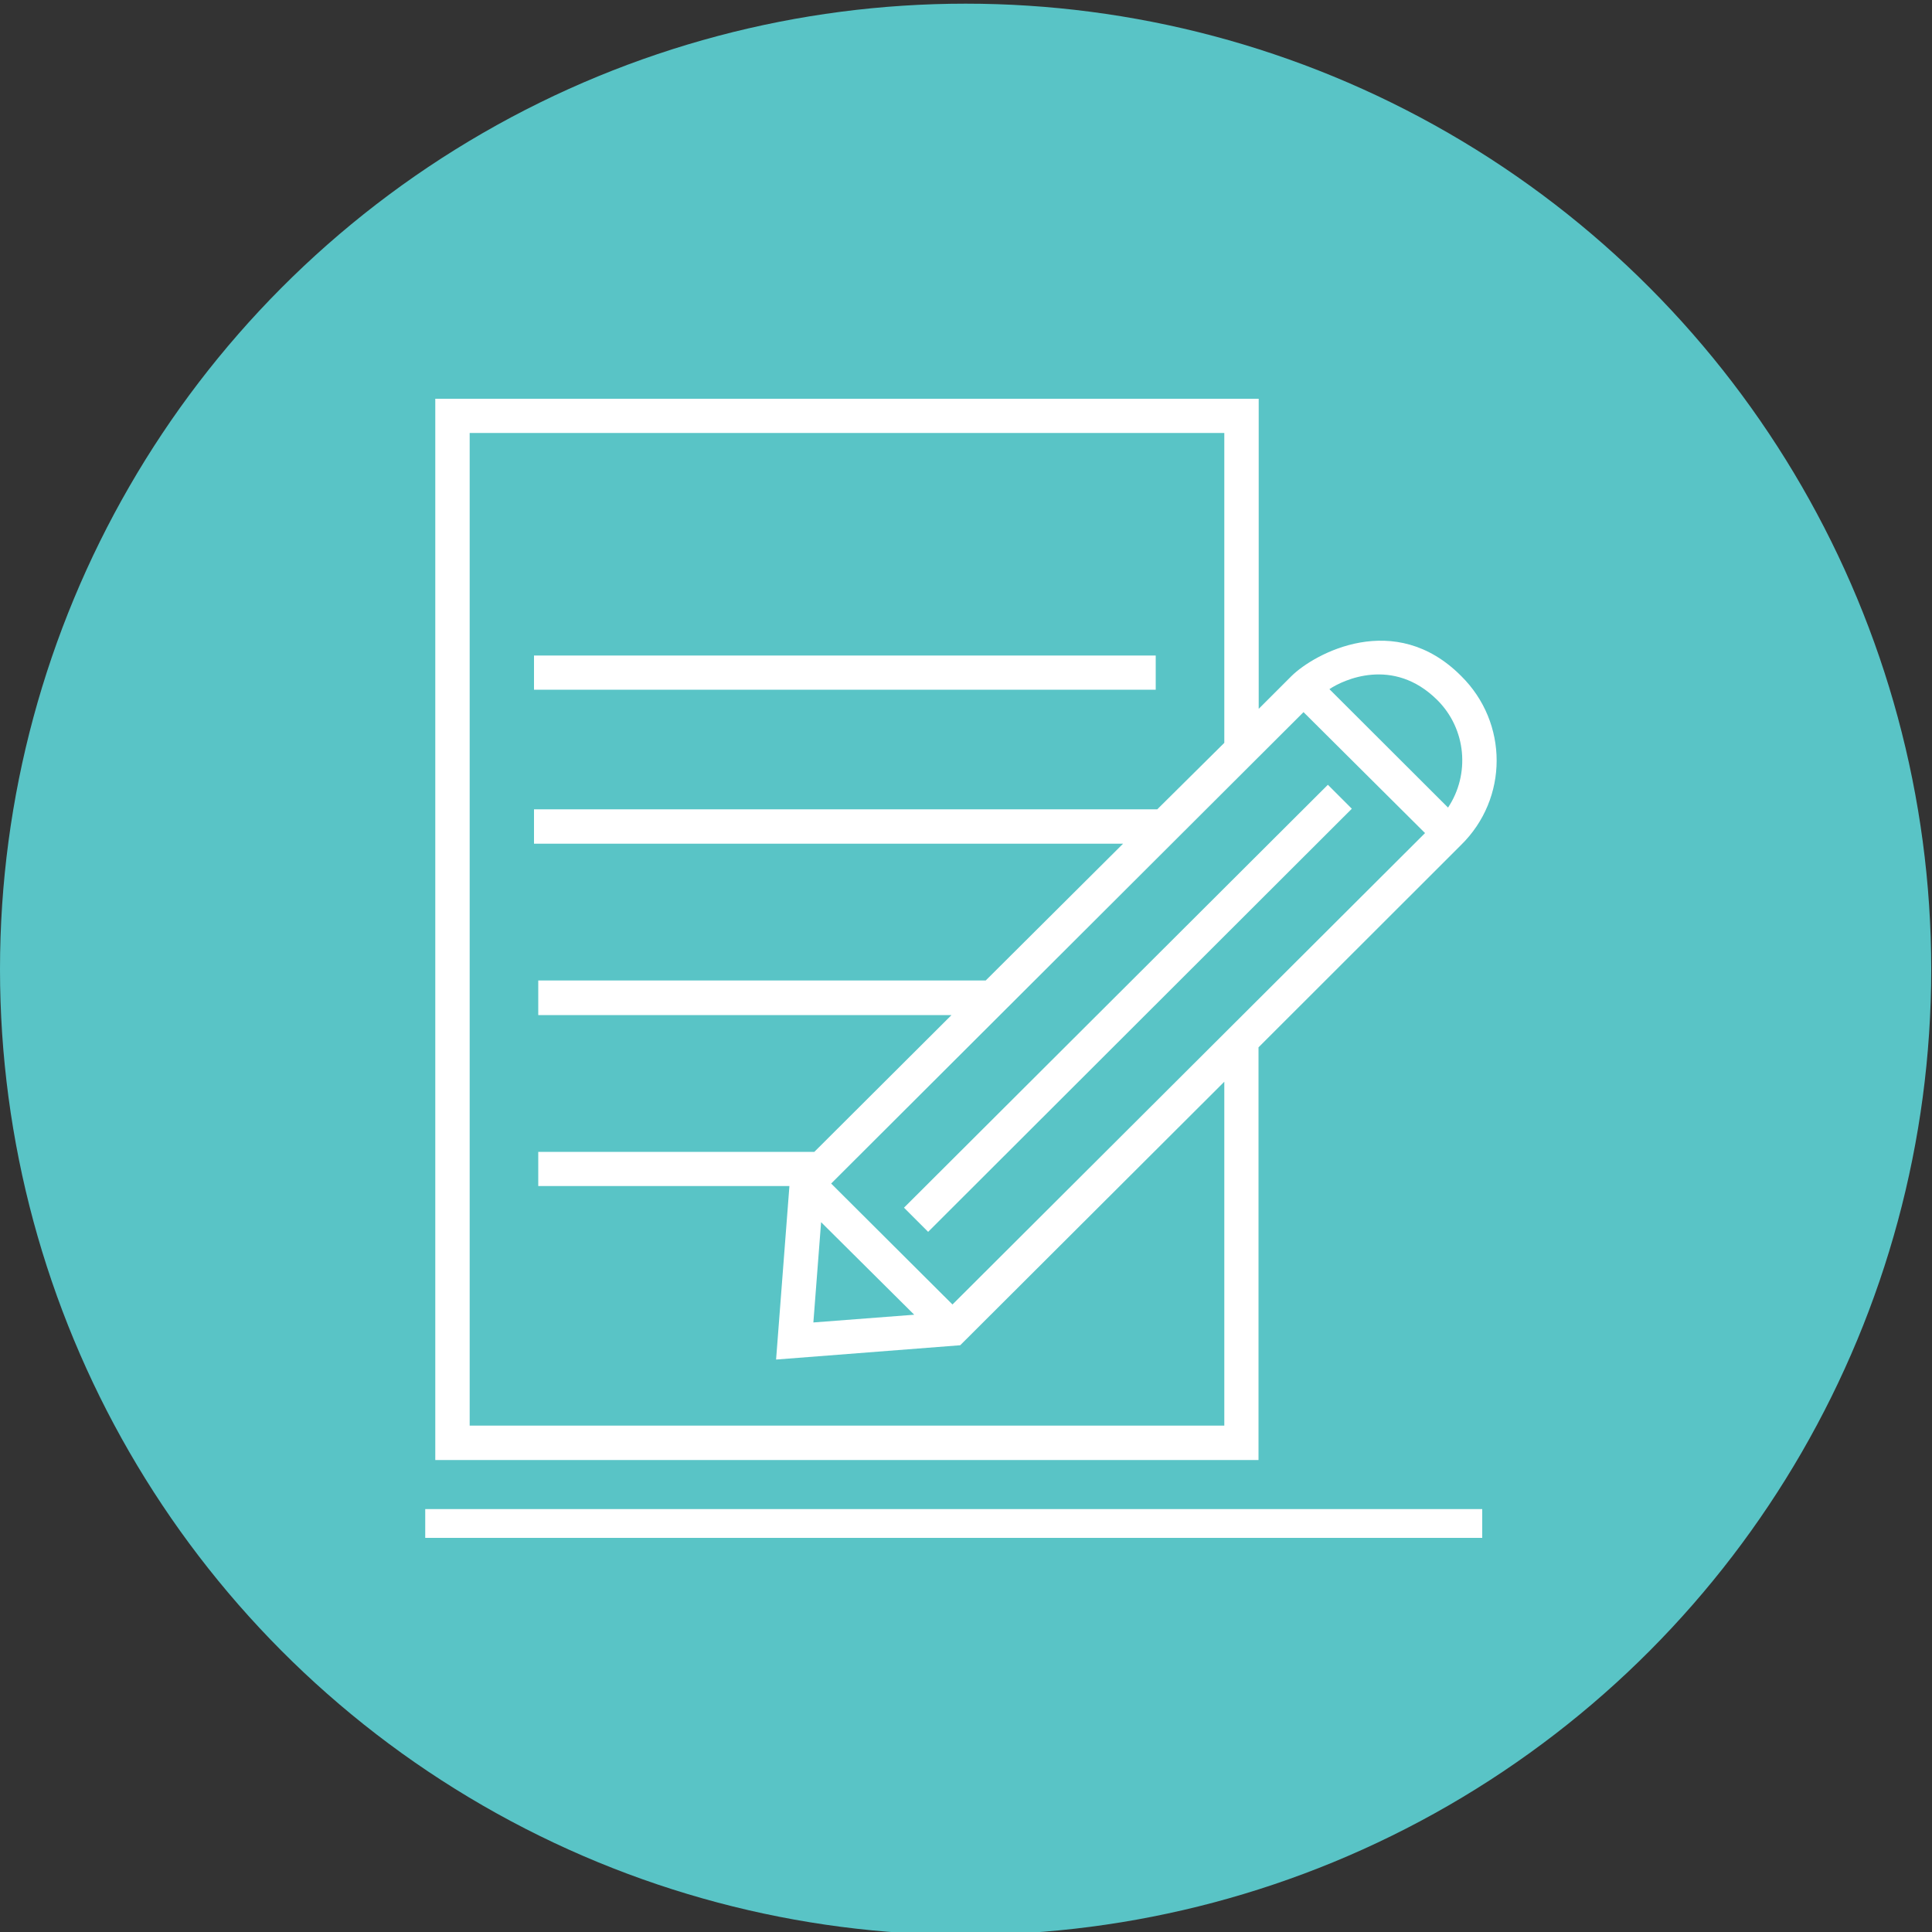 <?xml version="1.0" encoding="utf-8"?>
<!-- Generator: Adobe Illustrator 16.0.0, SVG Export Plug-In . SVG Version: 6.00 Build 0)  -->
<!DOCTYPE svg PUBLIC "-//W3C//DTD SVG 1.1//EN" "http://www.w3.org/Graphics/SVG/1.1/DTD/svg11.dtd">
<svg version="1.1" id="Capa_1" xmlns="http://www.w3.org/2000/svg" xmlns:xlink="http://www.w3.org/1999/xlink" x="0px" y="0px"
	 width="10px" height="10px" viewBox="0 0 10 10" enable-background="new 0 0 10 10" xml:space="preserve">
<rect x="0" y="0" width="10" height="10" fill="#333333" stroke="none"/>
<circle fill="#59C4C6" cx="4.998" cy="5.017" r="4.998"/>
<rect x="2.201" y="7.811" fill="#FFFFFF" width="5.471" height="0.149"/>
<g>
	<path fill="#FFFFFF" d="M7.563,3.499c-0.343-0.345-0.759-0.117-0.878,0l-0.17,0.17V2.064H2.253v5.493h4.261V5.421l1.048-1.047
		C7.808,4.133,7.808,3.741,7.563,3.499L7.563,3.499z M6.337,7.379H2.431V2.241h3.906v1.604L5.99,4.189H2.764v0.178h3.049
		L5.102,5.075H2.786v0.179h2.139l-0.71,0.708H2.786v0.177h1.3L4.017,7.037L4.97,6.963l1.367-1.364V7.379z M4.25,6.326l0.482,0.479
		L4.21,6.845L4.25,6.326z M4.93,6.752L4.302,6.126l2.445-2.44l0.629,0.626L4.93,6.752z M7.495,4.18L6.881,3.567
		c0.071-0.048,0.33-0.17,0.558,0.056C7.591,3.774,7.609,4.009,7.495,4.18L7.495,4.18z M7.495,4.18"/>
	<path fill="#FFFFFF" d="M6.873,4.062L4.679,6.251l0.125,0.125l2.193-2.19L6.873,4.062z M6.873,4.062"/>
	<rect x="2.764" y="3.393" fill="#FFFFFF" width="3.218" height="0.177"/>
</g>
</svg>
